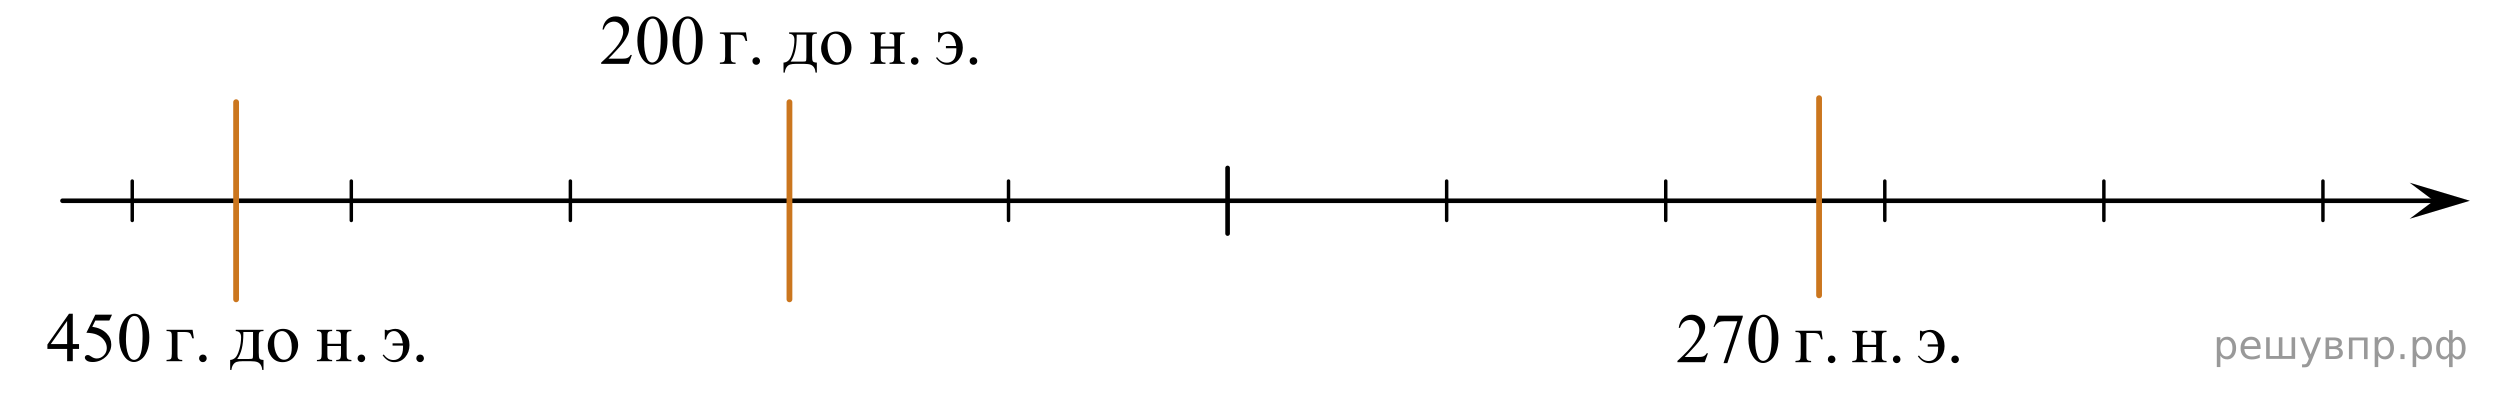 <?xml version="1.0" encoding="utf-8"?>
<!-- Generator: Adobe Illustrator 16.0.0, SVG Export Plug-In . SVG Version: 6.00 Build 0)  -->
<!DOCTYPE svg PUBLIC "-//W3C//DTD SVG 1.1//EN" "http://www.w3.org/Graphics/SVG/1.1/DTD/svg11.dtd">
<svg version="1.1" id="Слой_1" xmlns="http://www.w3.org/2000/svg" xmlns:xlink="http://www.w3.org/1999/xlink" x="0px" y="0px"
	 width="540px" height="85px" viewBox="-10 0 540 85" enable-background="new -10 0 540 85" xml:space="preserve">
<line fill="none" stroke="#000000" stroke-linecap="round" stroke-linejoin="round" stroke-miterlimit="8" x1="3.5" y1="43.363" x2="516.451" y2="43.363"/>
<polyline points="523.496,43.363 510.48,47.263 515.687,43.363 510.48,39.462 523.496,43.363 "/>
<line fill="none" stroke="#000000" stroke-width="0.75" stroke-linecap="round" stroke-linejoin="round" stroke-miterlimit="8" x1="18.564" y1="47.616" x2="18.564" y2="39.112"/>
<line fill="none" stroke="#000000" stroke-width="0.75" stroke-linecap="round" stroke-linejoin="round" stroke-miterlimit="8" x1="65.883" y1="47.616" x2="65.883" y2="39.112"/>
<line fill="none" stroke="#000000" stroke-width="0.75" stroke-linecap="round" stroke-linejoin="round" stroke-miterlimit="8" x1="113.202" y1="47.616" x2="113.202" y2="39.112"/>
<line fill="none" stroke="#000000" stroke-width="0.75" stroke-linecap="round" stroke-linejoin="round" stroke-miterlimit="8" x1="160.521" y1="47.616" x2="160.521" y2="39.112"/>
<line fill="none" stroke="#000000" stroke-width="0.75" stroke-linecap="round" stroke-linejoin="round" stroke-miterlimit="8" x1="207.84" y1="47.616" x2="207.84" y2="39.112"/>
<line fill="none" stroke="#000000" stroke-linecap="round" stroke-linejoin="round" stroke-miterlimit="8" x1="255.16" y1="50.45" x2="255.16" y2="36.279"/>
<line fill="none" stroke="#000000" stroke-width="0.75" stroke-linecap="round" stroke-linejoin="round" stroke-miterlimit="8" x1="302.478" y1="47.616" x2="302.478" y2="39.112"/>
<line fill="none" stroke="#000000" stroke-width="0.75" stroke-linecap="round" stroke-linejoin="round" stroke-miterlimit="8" x1="349.798" y1="47.616" x2="349.798" y2="39.112"/>
<line fill="none" stroke="#000000" stroke-width="0.75" stroke-linecap="round" stroke-linejoin="round" stroke-miterlimit="8" x1="397.117" y1="47.616" x2="397.117" y2="39.112"/>
<line fill="none" stroke="#000000" stroke-width="0.75" stroke-linecap="round" stroke-linejoin="round" stroke-miterlimit="8" x1="444.437" y1="47.616" x2="444.437" y2="39.112"/>
<line fill="none" stroke="#000000" stroke-width="0.75" stroke-linecap="round" stroke-linejoin="round" stroke-miterlimit="8" x1="491.755" y1="47.616" x2="491.755" y2="39.112"/>
<line fill="none" stroke="#CB761E" stroke-width="1.25" stroke-linecap="round" stroke-miterlimit="10" x1="41" y1="64.657" x2="41" y2="22.072"/>
<line fill="none" stroke="#CB761E" stroke-width="1.25" stroke-linecap="round" stroke-miterlimit="10" x1="160.521" y1="64.657" x2="160.521" y2="22.073"/>
<line fill="none" stroke="#CB761E" stroke-width="1.25" stroke-linecap="round" stroke-miterlimit="10" x1="382.922" y1="21.208" x2="382.922" y2="63.793"/>
<g>
	<g>
		<defs>
			<rect id="SVGID_1_" x="-2.483" y="63.793" width="87.021" height="20.699"/>
		</defs>
		<clipPath id="SVGID_2_">
			<use xlink:href="#SVGID_1_"  overflow="visible"/>
		</clipPath>
		<g clip-path="url(#SVGID_2_)">
		</g>
	</g>
	<g>
		<defs>
			<polygon id="SVGID_3_" points="-2.539,84.922 84.482,84.922 84.482,64.221 -2.539,64.221 -2.539,84.922 			"/>
		</defs>
		<clipPath id="SVGID_4_">
			<use xlink:href="#SVGID_3_"  overflow="visible"/>
		</clipPath>
		<g clip-path="url(#SVGID_4_)">
			<path d="M7.073,74.313v1.053h-1.35v2.653H4.499v-2.653H0.24v-0.948l4.667-6.656h0.816v6.552H7.073z M4.499,74.313v-4.988
				l-3.531,4.988H4.499z"/>
			<path d="M14.196,67.969l-0.579,1.261H10.59l-0.66,1.349c1.311,0.192,2.35,0.68,3.116,1.46c0.658,0.672,0.986,1.463,0.986,2.372
				c0,0.528-0.107,1.018-0.322,1.468c-0.215,0.449-0.486,0.832-0.813,1.148s-0.689,0.571-1.091,0.764
				c-0.568,0.271-1.152,0.407-1.751,0.407c-0.604,0-1.042-0.103-1.316-0.308c-0.274-0.204-0.412-0.431-0.412-0.678
				c0-0.139,0.057-0.261,0.171-0.367c0.113-0.106,0.257-0.159,0.431-0.159c0.128,0,0.241,0.02,0.337,0.06
				c0.097,0.039,0.261,0.141,0.494,0.304c0.37,0.257,0.746,0.386,1.127,0.386c0.579,0,1.087-0.219,1.524-0.656
				c0.438-0.438,0.657-0.97,0.657-1.598c0-0.607-0.195-1.175-0.586-1.701c-0.392-0.526-0.931-0.933-1.618-1.219
				c-0.539-0.223-1.273-0.351-2.203-0.386l1.929-3.906H14.196z"/>
			<path d="M15.746,73.054c0-1.146,0.174-2.134,0.52-2.961c0.347-0.828,0.807-1.444,1.38-1.85c0.445-0.321,0.905-0.481,1.38-0.481
				c0.771,0,1.464,0.393,2.078,1.179c0.767,0.973,1.149,2.292,1.149,3.958c0,1.166-0.168,2.156-0.505,2.972
				c-0.336,0.815-0.765,1.407-1.287,1.775c-0.521,0.368-1.024,0.552-1.51,0.552c-0.959,0-1.758-0.565-2.396-1.697
				C16.016,75.547,15.746,74.397,15.746,73.054z M17.2,73.239c0,1.384,0.171,2.513,0.513,3.387c0.281,0.736,0.702,1.104,1.261,1.104
				c0.268,0,0.544-0.119,0.831-0.359c0.287-0.239,0.505-0.641,0.653-1.204c0.227-0.85,0.341-2.049,0.341-3.595
				c0-1.146-0.119-2.103-0.356-2.869c-0.178-0.568-0.407-0.971-0.689-1.208c-0.203-0.163-0.448-0.244-0.734-0.244
				c-0.337,0-0.636,0.15-0.897,0.452c-0.356,0.41-0.599,1.055-0.728,1.935C17.265,71.517,17.2,72.384,17.2,73.239z"/>
		</g>
		<g clip-path="url(#SVGID_4_)">
			<path d="M31.599,71.23l0.274,1.853h-0.326c-0.188-0.612-0.377-0.994-0.567-1.145c-0.19-0.151-0.593-0.227-1.206-0.227h-1.439
				v4.714c0,0.524,0.027,0.837,0.082,0.938c0.054,0.101,0.14,0.189,0.256,0.267c0.116,0.076,0.348,0.114,0.693,0.114v0.274h-3.397
				v-0.274c0.484-0.01,0.796-0.085,0.935-0.226s0.208-0.505,0.208-1.094v-3.602c0-0.479-0.027-0.787-0.082-0.923
				s-0.149-0.233-0.285-0.293c-0.137-0.06-0.395-0.092-0.775-0.097V71.23H31.599z"/>
			<path d="M33.823,76.582c0.232,0,0.428,0.08,0.586,0.24c0.158,0.161,0.237,0.355,0.237,0.582c0,0.228-0.08,0.422-0.241,0.582
				c-0.16,0.16-0.354,0.241-0.582,0.241s-0.422-0.081-0.582-0.241C33.08,77.826,33,77.632,33,77.404c0-0.232,0.08-0.427,0.241-0.585
				C33.401,76.661,33.596,76.582,33.823,76.582z"/>
			<path d="M40.924,71.23h5.994v0.281c-0.336,0-0.561,0.033-0.671,0.101c-0.111,0.066-0.199,0.149-0.264,0.248
				s-0.097,0.42-0.097,0.964v3.357c0,0.707,0.061,1.141,0.182,1.301s0.404,0.248,0.85,0.263v2.157h-0.282
				c-0.02-0.405-0.12-0.759-0.3-1.06c-0.181-0.302-0.432-0.515-0.753-0.638c-0.322-0.124-0.797-0.186-1.425-0.186h-1.751
				c-0.544,0-0.97,0.049-1.276,0.145c-0.307,0.097-0.563,0.298-0.768,0.604s-0.33,0.685-0.375,1.134h-0.274v-2.157
				c0.406-0.015,0.774-0.175,1.105-0.481s0.623-0.906,0.876-1.801c0.252-0.895,0.378-1.774,0.378-2.639
				c0-0.851-0.383-1.287-1.149-1.313V71.23z M42.563,71.712v0.408c0,2.426-0.44,4.232-1.321,5.418h2.522
				c0.455,0,0.718-0.038,0.787-0.115c0.068-0.076,0.104-0.359,0.104-0.849v-4.862H42.563z"/>
			<path d="M51.126,71.03c1.028,0,1.854,0.391,2.478,1.171c0.529,0.667,0.794,1.434,0.794,2.298c0,0.607-0.146,1.223-0.438,1.846
				c-0.292,0.622-0.693,1.092-1.205,1.408c-0.513,0.316-1.082,0.475-1.711,0.475c-1.023,0-1.837-0.408-2.44-1.224
				c-0.51-0.687-0.765-1.457-0.765-2.313c0-0.622,0.155-1.241,0.464-1.856c0.31-0.615,0.716-1.069,1.221-1.364
				C50.028,71.177,50.563,71.03,51.126,71.03z M50.896,71.512c-0.262,0-0.525,0.078-0.79,0.233
				c-0.265,0.156-0.479,0.429-0.642,0.819s-0.244,0.892-0.244,1.505c0,0.988,0.196,1.841,0.589,2.557
				c0.394,0.717,0.912,1.075,1.555,1.075c0.479,0,0.876-0.197,1.188-0.593s0.467-1.075,0.467-2.039c0-1.205-0.26-2.154-0.778-2.846
				C51.888,71.749,51.44,71.512,50.896,71.512z"/>
			<path d="M60.712,74.262h2.938v-1.438c0-0.431-0.018-0.711-0.053-0.842c-0.034-0.131-0.119-0.242-0.256-0.333
				c-0.136-0.092-0.377-0.138-0.723-0.138V71.23h3.286v0.281c-0.307,0-0.53,0.035-0.671,0.104c-0.142,0.069-0.236,0.17-0.286,0.301
				s-0.074,0.434-0.074,0.908v3.602c0,0.431,0.019,0.715,0.056,0.853c0.037,0.139,0.128,0.251,0.271,0.338
				c0.144,0.086,0.379,0.129,0.705,0.129v0.274h-3.286v-0.274c0.41,0,0.685-0.075,0.823-0.226s0.208-0.516,0.208-1.094v-1.683
				h-2.938v1.683c0,0.431,0.019,0.715,0.056,0.853c0.037,0.139,0.128,0.251,0.271,0.338c0.143,0.086,0.378,0.129,0.704,0.129v0.274
				h-3.286v-0.274c0.439,0,0.722-0.08,0.846-0.24c0.123-0.161,0.186-0.521,0.186-1.079v-3.602c0-0.431-0.019-0.714-0.056-0.853
				s-0.128-0.25-0.271-0.334s-0.378-0.126-0.704-0.126V71.23h3.286v0.281c-0.307,0-0.53,0.035-0.671,0.104
				c-0.142,0.069-0.236,0.17-0.286,0.301c-0.049,0.131-0.074,0.434-0.074,0.908V74.262z"/>
			<path d="M68.055,76.582c0.232,0,0.428,0.08,0.586,0.24c0.158,0.161,0.237,0.355,0.237,0.582c0,0.228-0.08,0.422-0.241,0.582
				c-0.16,0.16-0.354,0.241-0.582,0.241s-0.422-0.081-0.582-0.241c-0.161-0.16-0.241-0.354-0.241-0.582
				c0-0.232,0.08-0.427,0.241-0.585C67.633,76.661,67.827,76.582,68.055,76.582z"/>
			<path d="M73.113,71.23h0.281c0.104,0.094,0.208,0.141,0.313,0.141c0.078,0,0.257-0.042,0.533-0.126
				c0.461-0.144,0.844-0.215,1.15-0.215c0.781,0,1.486,0.325,2.114,0.975s0.942,1.493,0.942,2.531c0,1.013-0.307,1.882-0.92,2.605
				s-1.404,1.086-2.374,1.086c-0.984,0-1.82-0.502-2.508-1.505l0.252-0.148c0.56,0.796,1.262,1.193,2.107,1.193
				c0.584,0,1.07-0.214,1.462-0.641c0.391-0.428,0.586-1.133,0.586-2.116v-0.363h-2.256v-0.482h2.204
				c-0.095-0.814-0.31-1.461-0.646-1.938c-0.337-0.478-0.755-0.716-1.254-0.716c-0.465,0-0.851,0.176-1.157,0.526
				s-0.49,0.786-0.55,1.305h-0.281V71.23z"/>
			<path d="M80.745,76.582c0.232,0,0.428,0.08,0.586,0.24c0.158,0.161,0.237,0.355,0.237,0.582c0,0.228-0.08,0.422-0.241,0.582
				c-0.16,0.16-0.354,0.241-0.582,0.241s-0.422-0.081-0.583-0.241c-0.16-0.16-0.24-0.354-0.24-0.582c0-0.232,0.08-0.427,0.24-0.585
				C80.323,76.661,80.518,76.582,80.745,76.582z"/>
		</g>
	</g>
</g>
<g>
	<g>
		<defs>
			<rect id="SVGID_5_" x="117.038" y="-0.432" width="87.021" height="20.7"/>
		</defs>
		<clipPath id="SVGID_6_">
			<use xlink:href="#SVGID_5_"  overflow="visible"/>
		</clipPath>
		<g clip-path="url(#SVGID_6_)">
		</g>
	</g>
	<g>
		<defs>
			<polygon id="SVGID_7_" points="116.982,20.697 204.003,20.697 204.003,-0.004 116.982,-0.004 116.982,20.697 			"/>
		</defs>
		<clipPath id="SVGID_8_">
			<use xlink:href="#SVGID_7_"  overflow="visible"/>
		</clipPath>
		<g clip-path="url(#SVGID_8_)">
			<path d="M126.491,11.86l-0.705,1.935h-5.936v-0.274c1.746-1.591,2.976-2.891,3.688-3.898c0.712-1.008,1.068-1.93,1.068-2.765
				c0-0.638-0.195-1.162-0.586-1.572s-0.858-0.615-1.402-0.615c-0.495,0-0.938,0.145-1.332,0.434
				c-0.393,0.289-0.684,0.713-0.871,1.271h-0.274c0.123-0.914,0.441-1.616,0.953-2.105s1.151-0.734,1.918-0.734
				c0.815,0,1.497,0.262,2.044,0.786c0.546,0.524,0.819,1.142,0.819,1.853c0,0.509-0.118,1.018-0.356,1.527
				c-0.365,0.8-0.959,1.648-1.78,2.542c-1.231,1.344-2.001,2.154-2.308,2.431h2.627c0.534,0,0.908-0.02,1.124-0.06
				c0.215-0.039,0.409-0.12,0.582-0.241s0.324-0.293,0.453-0.515H126.491z"/>
			<path d="M127.67,8.829c0-1.146,0.173-2.133,0.52-2.961c0.346-0.828,0.806-1.444,1.38-1.849c0.445-0.321,0.905-0.482,1.38-0.482
				c0.771,0,1.464,0.393,2.077,1.179c0.767,0.973,1.15,2.292,1.15,3.958c0,1.166-0.168,2.157-0.505,2.972
				c-0.336,0.815-0.766,1.407-1.287,1.775c-0.521,0.368-1.025,0.552-1.51,0.552c-0.96,0-1.758-0.565-2.396-1.697
				C127.939,11.322,127.67,10.173,127.67,8.829z M129.124,9.014c0,1.384,0.171,2.513,0.512,3.387
				c0.282,0.736,0.703,1.104,1.262,1.104c0.267,0,0.544-0.12,0.831-0.359c0.286-0.24,0.504-0.641,0.652-1.205
				c0.228-0.85,0.342-2.048,0.342-3.595c0-1.146-0.119-2.103-0.356-2.869c-0.178-0.568-0.408-0.971-0.689-1.208
				c-0.203-0.163-0.448-0.245-0.735-0.245c-0.336,0-0.635,0.151-0.897,0.452c-0.355,0.41-0.599,1.055-0.727,1.935
				C129.188,7.292,129.124,8.159,129.124,9.014z"/>
			<path d="M135.268,8.829c0-1.146,0.173-2.133,0.52-2.961c0.346-0.828,0.806-1.444,1.38-1.849c0.445-0.321,0.905-0.482,1.38-0.482
				c0.771,0,1.464,0.393,2.077,1.179c0.767,0.973,1.15,2.292,1.15,3.958c0,1.166-0.168,2.157-0.505,2.972
				c-0.336,0.815-0.766,1.407-1.287,1.775c-0.521,0.368-1.025,0.552-1.51,0.552c-0.96,0-1.758-0.565-2.396-1.697
				C135.537,11.322,135.268,10.173,135.268,8.829z M136.722,9.014c0,1.384,0.171,2.513,0.512,3.387
				c0.282,0.736,0.703,1.104,1.262,1.104c0.267,0,0.544-0.12,0.831-0.359c0.286-0.24,0.504-0.641,0.652-1.205
				c0.228-0.85,0.342-2.048,0.342-3.595c0-1.146-0.119-2.103-0.356-2.869c-0.178-0.568-0.408-0.971-0.689-1.208
				c-0.203-0.163-0.448-0.245-0.735-0.245c-0.336,0-0.635,0.151-0.897,0.452c-0.355,0.41-0.599,1.055-0.727,1.935
				C136.786,7.292,136.722,8.159,136.722,9.014z"/>
		</g>
		<g clip-path="url(#SVGID_8_)">
			<path d="M151.12,7.005l0.274,1.853h-0.326c-0.188-0.613-0.378-0.994-0.568-1.145s-0.592-0.226-1.205-0.226h-1.439v4.714
				c0,0.524,0.027,0.836,0.082,0.938c0.054,0.101,0.14,0.19,0.256,0.267s0.347,0.115,0.693,0.115v0.274h-3.397v-0.274
				c0.484-0.01,0.796-0.085,0.935-0.226c0.138-0.141,0.207-0.505,0.207-1.093V8.599c0-0.479-0.026-0.787-0.081-0.923
				s-0.149-0.233-0.286-0.293c-0.136-0.059-0.395-0.091-0.774-0.096V7.005H151.12z"/>
			<path d="M153.345,12.357c0.232,0,0.428,0.081,0.586,0.241c0.158,0.161,0.237,0.355,0.237,0.582c0,0.228-0.08,0.421-0.241,0.582
				c-0.16,0.16-0.354,0.241-0.582,0.241s-0.422-0.081-0.583-0.241c-0.16-0.161-0.24-0.354-0.24-0.582c0-0.232,0.08-0.427,0.24-0.585
				C152.923,12.436,153.117,12.357,153.345,12.357z"/>
			<path d="M160.444,7.005h5.994v0.282c-0.336,0-0.56,0.033-0.671,0.1s-0.199,0.149-0.264,0.248
				c-0.064,0.099-0.097,0.42-0.097,0.964v3.357c0,0.707,0.061,1.141,0.182,1.301c0.121,0.161,0.404,0.249,0.85,0.263v2.157h-0.281
				c-0.021-0.405-0.12-0.759-0.301-1.06s-0.432-0.514-0.753-0.638s-0.797-0.185-1.425-0.185h-1.751
				c-0.544,0-0.969,0.048-1.275,0.145c-0.308,0.096-0.563,0.298-0.769,0.604c-0.205,0.307-0.33,0.685-0.374,1.134h-0.274v-2.157
				c0.405-0.015,0.773-0.175,1.104-0.481c0.332-0.307,0.624-0.907,0.876-1.801s0.378-1.774,0.378-2.639
				c0-0.85-0.383-1.287-1.149-1.312V7.005z M162.084,7.487v0.408c0,2.426-0.44,4.232-1.32,5.418h2.522
				c0.454,0,0.717-0.038,0.786-0.115s0.104-0.359,0.104-0.849V7.487H162.084z"/>
			<path d="M170.647,6.805c1.028,0,1.854,0.391,2.478,1.171c0.529,0.667,0.794,1.433,0.794,2.298c0,0.607-0.146,1.223-0.438,1.845
				s-0.694,1.092-1.206,1.409c-0.512,0.316-1.082,0.474-1.71,0.474c-1.023,0-1.837-0.408-2.44-1.223
				c-0.51-0.687-0.765-1.458-0.765-2.313c0-0.623,0.154-1.241,0.464-1.856c0.309-0.615,0.716-1.07,1.221-1.364
				C169.549,6.952,170.083,6.805,170.647,6.805z M170.417,7.287c-0.262,0-0.525,0.078-0.79,0.233s-0.479,0.429-0.642,0.819
				c-0.163,0.39-0.245,0.892-0.245,1.504c0,0.988,0.197,1.841,0.59,2.557c0.394,0.717,0.911,1.075,1.555,1.075
				c0.479,0,0.875-0.197,1.187-0.593s0.468-1.075,0.468-2.039c0-1.206-0.26-2.154-0.779-2.846
				C171.409,7.524,170.961,7.287,170.417,7.287z"/>
			<path d="M180.233,10.037h2.938V8.599c0-0.43-0.017-0.71-0.052-0.841c-0.034-0.131-0.12-0.242-0.256-0.333
				s-0.377-0.137-0.724-0.137V7.005h3.287v0.282c-0.307,0-0.53,0.035-0.672,0.104c-0.141,0.069-0.236,0.169-0.285,0.3
				c-0.05,0.131-0.074,0.434-0.074,0.908v3.602c0,0.43,0.019,0.714,0.056,0.853s0.127,0.251,0.271,0.337s0.379,0.129,0.705,0.129
				v0.274h-3.287v-0.274c0.411,0,0.686-0.075,0.824-0.226c0.138-0.15,0.207-0.515,0.207-1.093v-1.683h-2.938v1.683
				c0,0.43,0.019,0.714,0.056,0.853s0.127,0.251,0.271,0.337s0.379,0.129,0.705,0.129v0.274h-3.287v-0.274
				c0.44,0,0.723-0.08,0.847-0.241c0.123-0.161,0.185-0.52,0.185-1.079V8.599c0-0.43-0.019-0.714-0.056-0.853
				c-0.037-0.138-0.127-0.25-0.271-0.333s-0.378-0.126-0.705-0.126V7.005h3.287v0.282c-0.307,0-0.53,0.035-0.672,0.104
				c-0.141,0.069-0.235,0.169-0.285,0.3c-0.05,0.131-0.074,0.434-0.074,0.908V10.037z"/>
			<path d="M187.576,12.357c0.232,0,0.428,0.081,0.586,0.241c0.158,0.161,0.237,0.355,0.237,0.582c0,0.228-0.08,0.421-0.241,0.582
				c-0.16,0.16-0.354,0.241-0.582,0.241s-0.422-0.081-0.583-0.241c-0.16-0.161-0.24-0.354-0.24-0.582c0-0.232,0.08-0.427,0.24-0.585
				C187.154,12.436,187.349,12.357,187.576,12.357z"/>
			<path d="M192.635,7.005h0.281c0.104,0.094,0.208,0.141,0.313,0.141c0.078,0,0.257-0.042,0.533-0.126
				c0.461-0.143,0.844-0.215,1.15-0.215c0.781,0,1.486,0.325,2.114,0.975c0.628,0.65,0.942,1.494,0.942,2.531
				c0,1.013-0.307,1.882-0.92,2.605c-0.613,0.724-1.404,1.086-2.374,1.086c-0.984,0-1.82-0.501-2.508-1.504l0.252-0.148
				c0.56,0.795,1.262,1.193,2.107,1.193c0.584,0,1.07-0.214,1.462-0.641c0.391-0.427,0.586-1.133,0.586-2.116v-0.363h-2.256V9.94
				h2.204c-0.095-0.815-0.31-1.461-0.646-1.938c-0.337-0.477-0.755-0.715-1.254-0.715c-0.465,0-0.851,0.175-1.157,0.526
				c-0.307,0.351-0.49,0.786-0.55,1.304h-0.281V7.005z"/>
			<path d="M200.267,12.357c0.232,0,0.428,0.081,0.586,0.241c0.158,0.161,0.237,0.355,0.237,0.582c0,0.228-0.08,0.421-0.241,0.582
				c-0.16,0.16-0.354,0.241-0.582,0.241s-0.422-0.081-0.583-0.241c-0.16-0.161-0.24-0.354-0.24-0.582c0-0.232,0.08-0.427,0.24-0.585
				C199.845,12.436,200.039,12.357,200.267,12.357z"/>
		</g>
	</g>
</g>
<g>
	<g>
		<defs>
			<rect id="SVGID_9_" x="349.039" y="64.006" width="67.296" height="20.701"/>
		</defs>
		<clipPath id="SVGID_10_">
			<use xlink:href="#SVGID_9_"  overflow="visible"/>
		</clipPath>
		<g clip-path="url(#SVGID_10_)">
		</g>
	</g>
	<g>
		<defs>
			<polygon id="SVGID_11_" points="349.467,85.135 416.805,85.135 416.805,64.436 349.467,64.436 349.467,85.135 			"/>
		</defs>
		<clipPath id="SVGID_12_">
			<use xlink:href="#SVGID_11_"  overflow="visible"/>
		</clipPath>
		<g clip-path="url(#SVGID_12_)">
			<path d="M358.926,76.299l-0.701,1.935h-5.904v-0.274c1.736-1.591,2.959-2.891,3.668-3.898s1.063-1.93,1.063-2.765
				c0-0.638-0.193-1.161-0.582-1.571c-0.39-0.41-0.854-0.615-1.396-0.615c-0.492,0-0.935,0.145-1.325,0.434s-0.68,0.713-0.867,1.271
				h-0.273c0.123-0.914,0.439-1.616,0.949-2.105c0.509-0.489,1.145-0.734,1.908-0.734c0.812,0,1.489,0.262,2.033,0.786
				c0.543,0.524,0.815,1.142,0.815,1.853c0,0.51-0.118,1.019-0.354,1.527c-0.364,0.801-0.955,1.648-1.771,2.543
				c-1.225,1.344-1.99,2.154-2.295,2.431h2.612c0.532,0,0.904-0.021,1.118-0.06c0.215-0.039,0.407-0.119,0.58-0.24
				c0.172-0.121,0.322-0.293,0.449-0.516H358.926z"/>
			<path d="M361.074,68.183h5.365v0.282l-3.336,9.977h-0.826l2.988-9.051h-2.752c-0.557,0-0.953,0.066-1.189,0.2
				c-0.413,0.228-0.745,0.578-0.996,1.053l-0.214-0.081L361.074,68.183z"/>
			<path d="M367.658,73.268c0-1.146,0.172-2.134,0.517-2.961c0.345-0.828,0.802-1.444,1.372-1.85
				c0.443-0.321,0.901-0.482,1.373-0.482c0.768,0,1.457,0.393,2.067,1.18c0.763,0.973,1.144,2.292,1.144,3.957
				c0,1.166-0.167,2.157-0.502,2.973c-0.334,0.815-0.762,1.407-1.28,1.775c-0.519,0.367-1.02,0.552-1.502,0.552
				c-0.954,0-1.749-0.565-2.384-1.697C367.926,75.76,367.658,74.611,367.658,73.268z M369.104,73.453c0,1.383,0.17,2.512,0.51,3.387
				c0.28,0.736,0.698,1.104,1.255,1.104c0.266,0,0.541-0.12,0.826-0.359s0.502-0.642,0.65-1.204c0.226-0.85,0.339-2.049,0.339-3.596
				c0-1.146-0.118-2.102-0.354-2.868c-0.177-0.568-0.406-0.972-0.686-1.208c-0.203-0.163-0.446-0.244-0.731-0.244
				c-0.335,0-0.632,0.15-0.894,0.451c-0.354,0.41-0.596,1.056-0.723,1.936C369.168,71.73,369.104,72.598,369.104,73.453z"/>
		</g>
		<g clip-path="url(#SVGID_12_)">
			<path d="M383.421,71.443l0.272,1.854h-0.324c-0.188-0.613-0.375-0.994-0.564-1.145c-0.189-0.151-0.59-0.227-1.199-0.227h-1.432
				v4.714c0,0.524,0.026,0.837,0.08,0.938c0.055,0.101,0.14,0.189,0.256,0.266c0.115,0.077,0.346,0.115,0.689,0.115v0.274h-3.381
				v-0.274c0.482-0.01,0.793-0.085,0.93-0.227c0.139-0.141,0.207-0.504,0.207-1.093v-3.603c0-0.479-0.027-0.787-0.081-0.922
				c-0.054-0.137-0.149-0.234-0.284-0.293c-0.135-0.06-0.393-0.092-0.771-0.097v-0.282H383.421z"/>
			<path d="M385.635,76.795c0.23,0,0.425,0.081,0.582,0.241c0.158,0.161,0.236,0.354,0.236,0.582s-0.08,0.421-0.239,0.582
				c-0.16,0.16-0.354,0.241-0.579,0.241c-0.227,0-0.42-0.081-0.58-0.241c-0.16-0.161-0.24-0.354-0.24-0.582
				c0-0.232,0.08-0.427,0.24-0.585S385.408,76.795,385.635,76.795z"/>
			<path d="M392.33,74.476h2.922v-1.438c0-0.43-0.017-0.71-0.051-0.841c-0.035-0.131-0.119-0.242-0.255-0.333
				c-0.136-0.092-0.376-0.138-0.72-0.138v-0.282h3.27v0.282c-0.305,0-0.527,0.034-0.668,0.104c-0.14,0.069-0.234,0.169-0.284,0.3
				c-0.049,0.132-0.073,0.434-0.073,0.908v3.603c0,0.431,0.019,0.714,0.055,0.853c0.037,0.139,0.127,0.251,0.27,0.338
				c0.143,0.086,0.377,0.129,0.701,0.129v0.274h-3.27v-0.274c0.408,0,0.682-0.075,0.819-0.227c0.138-0.15,0.206-0.515,0.206-1.093
				v-1.683h-2.922v1.683c0,0.431,0.018,0.714,0.055,0.853s0.127,0.251,0.27,0.338c0.143,0.086,0.377,0.129,0.701,0.129v0.274h-3.27
				v-0.274c0.438,0,0.719-0.08,0.842-0.24c0.122-0.161,0.184-0.521,0.184-1.079v-3.603c0-0.43-0.018-0.713-0.055-0.852
				s-0.127-0.25-0.27-0.334s-0.377-0.126-0.701-0.126v-0.282h3.27v0.282c-0.305,0-0.527,0.034-0.668,0.104s-0.234,0.169-0.284,0.3
				c-0.05,0.132-0.073,0.434-0.073,0.908V74.476z"/>
			<path d="M399.68,76.795c0.231,0,0.426,0.081,0.583,0.241c0.157,0.161,0.236,0.354,0.236,0.582s-0.08,0.421-0.24,0.582
				c-0.16,0.16-0.353,0.241-0.579,0.241s-0.42-0.081-0.579-0.241c-0.16-0.161-0.24-0.354-0.24-0.582c0-0.232,0.08-0.427,0.24-0.585
				C399.26,76.875,399.453,76.795,399.68,76.795z"/>
			<path d="M404.713,71.443h0.28c0.104,0.094,0.207,0.142,0.311,0.142c0.078,0,0.256-0.042,0.531-0.126
				c0.458-0.144,0.839-0.215,1.145-0.215c0.777,0,1.479,0.324,2.104,0.975c0.625,0.649,0.938,1.493,0.938,2.531
				c0,1.013-0.306,1.881-0.916,2.605c-0.609,0.724-1.397,1.086-2.361,1.086c-0.979,0-1.812-0.502-2.495-1.505l0.251-0.148
				c0.556,0.796,1.255,1.193,2.097,1.193c0.58,0,1.065-0.214,1.454-0.642c0.389-0.427,0.583-1.133,0.583-2.115v-0.363h-2.244v-0.482
				h2.192c-0.094-0.814-0.308-1.461-0.643-1.938c-0.334-0.478-0.75-0.716-1.247-0.716c-0.463,0-0.847,0.175-1.151,0.526
				c-0.306,0.351-0.487,0.785-0.547,1.305h-0.28V71.443z"/>
			<path d="M412.306,76.795c0.231,0,0.426,0.081,0.583,0.241c0.157,0.161,0.236,0.354,0.236,0.582s-0.08,0.421-0.24,0.582
				c-0.16,0.16-0.353,0.241-0.579,0.241s-0.42-0.081-0.579-0.241c-0.16-0.161-0.24-0.354-0.24-0.582c0-0.232,0.08-0.427,0.24-0.585
				C411.886,76.875,412.079,76.795,412.306,76.795z"/>
		</g>
	</g>
</g>
<g style="stroke:none;fill:#000;fill-opacity:0.40"><path d="m 469.6,76.8 v 2.48 h -0.77 v -6.44 h 0.77 v 0.71 q 0.24,-0.42 0.61,-0.62 0.37,-0.20 0.88,-0.20 0.85,0 1.38,0.68 0.53,0.68 0.53,1.77 0,1.10 -0.53,1.77 -0.53,0.68 -1.38,0.68 -0.51,0 -0.88,-0.20 -0.37,-0.20 -0.61,-0.62 z m 2.61,-1.63 q 0,-0.85 -0.35,-1.32 -0.35,-0.48 -0.95,-0.48 -0.61,0 -0.96,0.48 -0.35,0.48 -0.35,1.32 0,0.85 0.35,1.33 0.35,0.48 0.96,0.48 0.61,0 0.95,-0.48 0.35,-0.48 0.35,-1.33 z"/><path d="m 478.3,75.0 v 0.38 h -3.52 q 0.05,0.79 0.47,1.21 0.43,0.41 1.19,0.41 0.44,0 0.85,-0.11 0.42,-0.11 0.82,-0.33 v 0.72 q -0.41,0.17 -0.85,0.27 -0.43,0.09 -0.88,0.09 -1.12,0 -1.77,-0.65 -0.65,-0.65 -0.65,-1.76 0,-1.15 0.62,-1.82 0.62,-0.68 1.67,-0.68 0.94,0 1.49,0.61 0.55,0.60 0.55,1.65 z m -0.77,-0.23 q -0.01,-0.63 -0.35,-1.00 -0.34,-0.38 -0.91,-0.38 -0.64,0 -1.03,0.36 -0.38,0.36 -0.44,1.02 z"/><path d="m 483.0,76.9 h 1.98 v -4.05 h 0.77 v 4.67 h -6.26 v -4.67 h 0.77 v 4.05 h 1.97 v -4.05 h 0.77 z"/><path d="m 489.3,78.0 q -0.33,0.83 -0.63,1.09 -0.31,0.25 -0.82,0.25 h -0.61 v -0.64 h 0.45 q 0.32,0 0.49,-0.15 0.17,-0.15 0.39,-0.71 l 0.14,-0.35 -1.89,-4.59 h 0.81 l 1.46,3.65 1.46,-3.65 h 0.81 z"/><path d="m 493.1,75.4 v 1.54 h 1.09 q 0.53,0 0.80,-0.20 0.28,-0.20 0.28,-0.57 0,-0.38 -0.28,-0.57 -0.28,-0.20 -0.80,-0.20 z m 0,-1.90 v 1.29 h 1.01 q 0.43,0 0.71,-0.17 0.28,-0.17 0.28,-0.48 0,-0.31 -0.28,-0.47 -0.28,-0.17 -0.71,-0.17 z m -0.77,-0.61 h 1.82 q 0.82,0 1.26,0.30 0.44,0.30 0.44,0.85 0,0.43 -0.23,0.68 -0.23,0.25 -0.67,0.31 0.53,0.10 0.82,0.42 0.29,0.32 0.29,0.79 0,0.62 -0.48,0.97 -0.48,0.34 -1.37,0.34 h -1.90 z"/><path d="m 501.4,72.9 v 4.67 h -0.77 v -4.05 h -2.49 v 4.05 h -0.77 v -4.67 z"/><path d="m 503.7,76.8 v 2.48 h -0.77 v -6.44 h 0.77 v 0.71 q 0.24,-0.42 0.61,-0.62 0.37,-0.20 0.88,-0.20 0.85,0 1.38,0.68 0.53,0.68 0.53,1.77 0,1.10 -0.53,1.77 -0.53,0.68 -1.38,0.68 -0.51,0 -0.88,-0.20 -0.37,-0.20 -0.61,-0.62 z m 2.61,-1.63 q 0,-0.85 -0.35,-1.32 -0.35,-0.48 -0.95,-0.48 -0.61,0 -0.96,0.48 -0.35,0.48 -0.35,1.32 0,0.85 0.35,1.33 0.35,0.48 0.96,0.48 0.61,0 0.95,-0.48 0.35,-0.48 0.35,-1.33 z"/><path d="m 508.5,76.5 h 0.88 v 1.06 h -0.88 z"/><path d="m 511.9,76.8 v 2.48 h -0.77 v -6.44 h 0.77 v 0.71 q 0.24,-0.42 0.61,-0.62 0.37,-0.20 0.88,-0.20 0.85,0 1.38,0.68 0.53,0.68 0.53,1.77 0,1.10 -0.53,1.77 -0.53,0.68 -1.38,0.68 -0.51,0 -0.88,-0.20 -0.37,-0.20 -0.61,-0.62 z m 2.61,-1.63 q 0,-0.85 -0.35,-1.32 -0.35,-0.48 -0.95,-0.48 -0.61,0 -0.96,0.48 -0.35,0.48 -0.35,1.32 0,0.85 0.35,1.33 0.35,0.48 0.96,0.48 0.61,0 0.95,-0.48 0.35,-0.48 0.35,-1.33 z"/><path d="m 517.0,75.2 q 0,0.98 0.30,1.40 0.30,0.41 0.82,0.41 0.41,0 0.88,-0.70 v -2.22 q -0.47,-0.70 -0.88,-0.70 -0.51,0 -0.82,0.42 -0.30,0.41 -0.30,1.39 z m 2,4.10 v -2.37 q -0.24,0.39 -0.51,0.55 -0.27,0.16 -0.62,0.16 -0.70,0 -1.18,-0.64 -0.48,-0.65 -0.48,-1.79 0,-1.15 0.48,-1.80 0.49,-0.66 1.18,-0.66 0.35,0 0.62,0.16 0.28,0.16 0.51,0.55 v -2.15 h 0.77 v 2.15 q 0.24,-0.39 0.51,-0.55 0.28,-0.16 0.62,-0.16 0.70,0 1.18,0.66 0.49,0.66 0.49,1.80 0,1.15 -0.49,1.79 -0.48,0.64 -1.18,0.64 -0.35,0 -0.62,-0.16 -0.27,-0.16 -0.51,-0.55 v 2.37 z m 2.77,-4.10 q 0,-0.98 -0.30,-1.39 -0.30,-0.42 -0.81,-0.42 -0.41,0 -0.88,0.70 v 2.22 q 0.47,0.70 0.88,0.70 0.51,0 0.81,-0.41 0.30,-0.42 0.30,-1.40 z"/></g></svg>

<!--File created and owned by https://sdamgia.ru. Copying is prohibited. All rights reserved.-->
